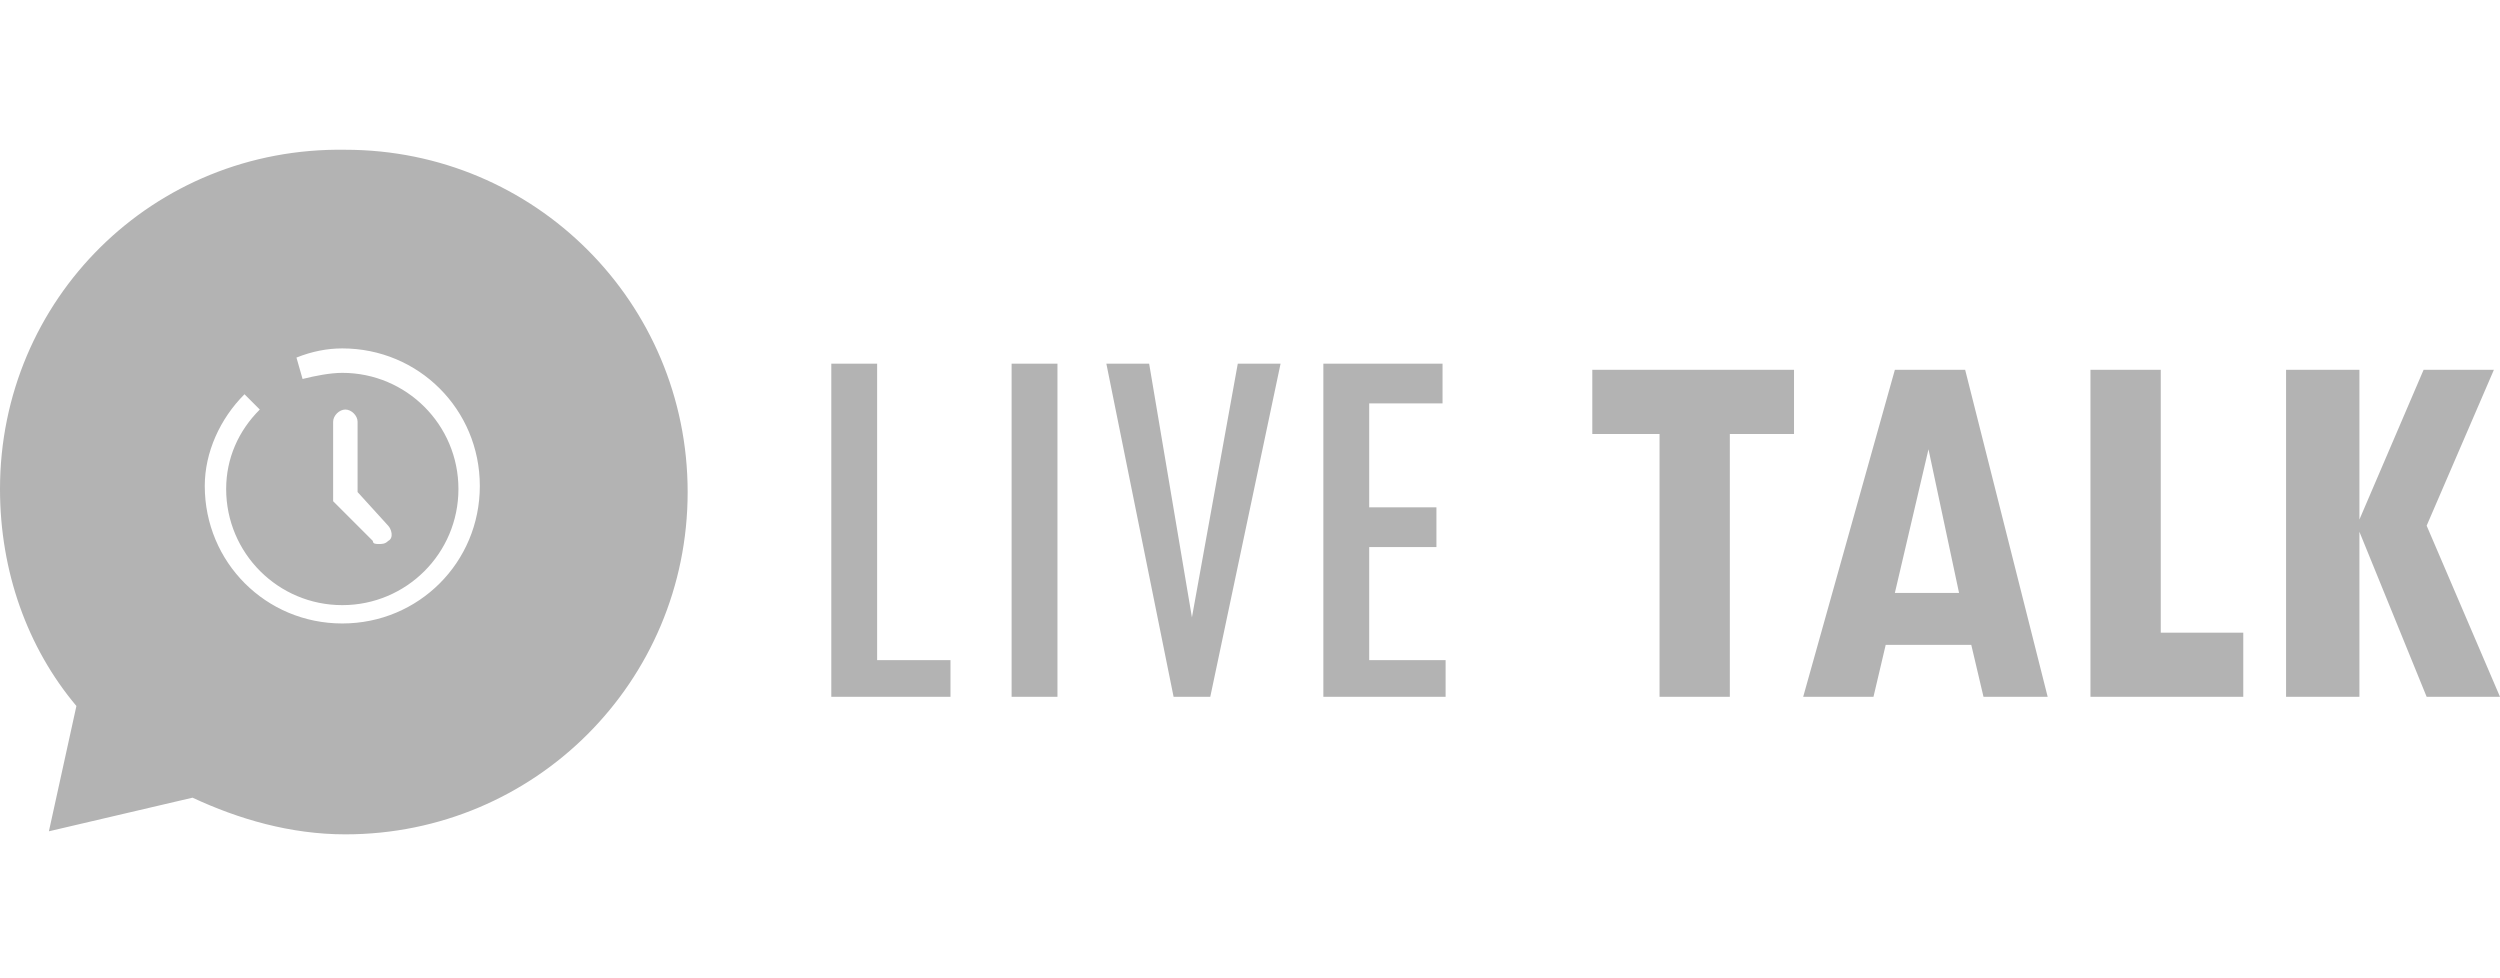 <svg xmlns="http://www.w3.org/2000/svg" viewBox="0 0 81.8 32" style="enable-background:new 0 0 81.8 32" xml:space="preserve"><g style="opacity:.3"><path d="M56.6 22.8v-8.6h2.1v-2.1h-6.6v2.1h2.2v8.6zM47.2 13.2v-1.3h-3.9v10.9h4v-1.2h-2.5v-3.7H47v-1.3h-2.2v-3.4zM59 22.8h2.3l.4-1.7h2.8l.4 1.7H67l-2.7-10.7H62l-3 10.7zm4.1-8.1 1 4.7H62l1.1-4.7zM37.6 11.9h-1.4l2.2 10.9h1.2l2.3-10.9h-1.4L39 20.2zM68.4 12.1v10.7h5v-2.1h-2.7v-8.6zM74.8 12.1v10.7h2.4v-5.4l2.2 5.4h2.4l-2.4-5.6 2.2-5.1h-2.3L77.2 17v-4.9zM33.1 11.9h1.5v10.9h-1.5zM6.3 26.1c1.5.7 3.2 1.2 5 1.2 6.2 0 11.2-5 11.2-11.2s-5-11.2-11.2-11.2C5 4.8 0 9.8 0 16c0 2.7.9 5.2 2.5 7.1l-.9 4.1 4.7-1.1zM8 12.9l.5.5c-.7.7-1.1 1.6-1.1 2.6 0 2.1 1.7 3.8 3.8 3.8S15 18.1 15 16s-1.7-3.8-3.8-3.8c-.4 0-.9.1-1.3.2l-.2-.7c.5-.2 1-.3 1.5-.3 2.5 0 4.5 2 4.5 4.5s-2 4.5-4.5 4.5-4.5-2-4.5-4.5c0-1.1.5-2.2 1.3-3zm4.7 4.3c.1.1.2.4 0 .5-.1.1-.2.1-.3.1-.1 0-.2 0-.2-.1l-1.3-1.3v-2.6c0-.2.2-.4.4-.4s.4.2.4.4v2.3l1 1.1zM27.2 11.9v10.9h3.9v-1.2h-2.4v-9.7z"/></g></svg>